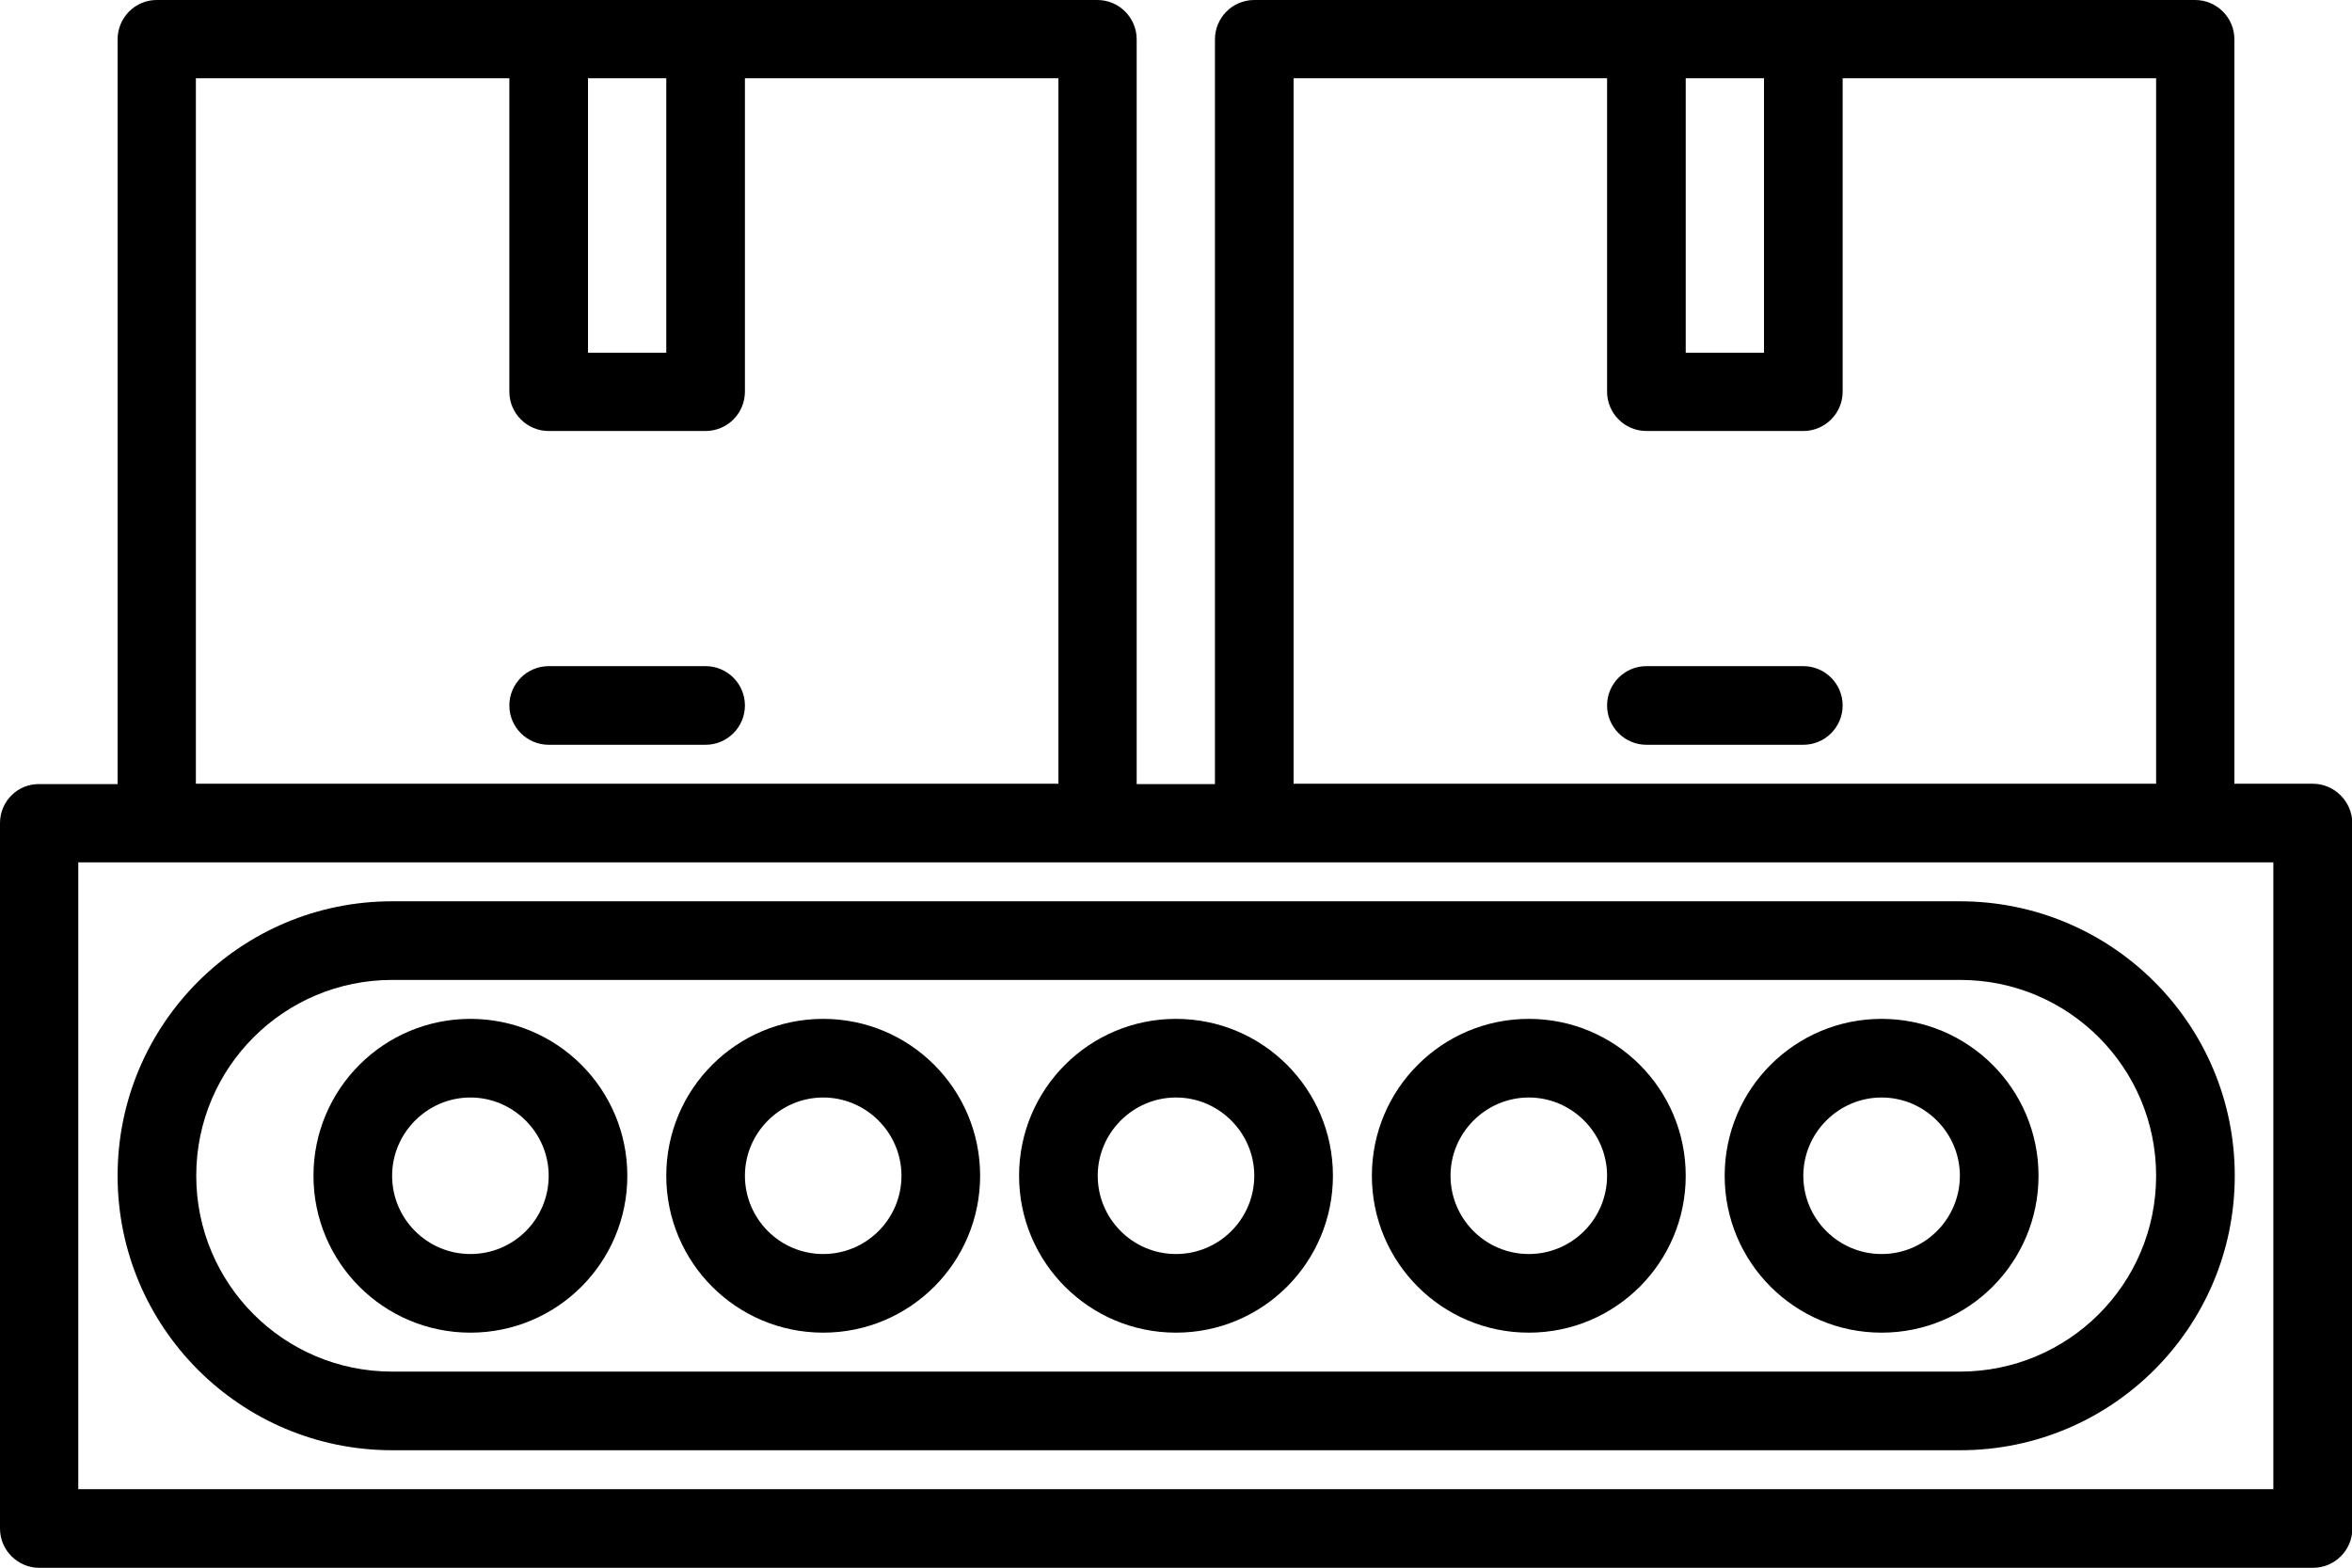 <?xml version="1.0" encoding="utf-8"?><svg xmlns="http://www.w3.org/2000/svg" viewBox="0 0 640 426.7"><path d="M629.3 213.3H608V10.7C608 4.8 603.2 0 597.3 0h-256c-5.9 0-10.7 4.8-10.7 10.7v202.7h-21.3V10.7c0-5.9-4.8-10.7-10.7-10.7h-256C36.8 0 32 4.8 32 10.7v202.7H10.7C4.8 213.3 0 218.1 0 224v192c0 5.9 4.8 10.7 10.7 10.7h618.7c5.9 0 10.7-4.8 10.7-10.7V224c-.1-5.9-4.9-10.7-10.8-10.7zM480 21.3V96h-21.3V21.3H480zm-128 0h85.3v85.3c0 5.9 4.8 10.7 10.7 10.7h42.7c5.9 0 10.7-4.8 10.7-10.7V21.3h85.3v192H352v-192zm-170.7 0V96H160V21.3h21.3zm-128 0h85.3v85.3c0 5.9 4.8 10.7 10.7 10.7H192c5.9 0 10.7-4.8 10.7-10.7V21.3H288v192H53.3v-192zm565.4 384H21.3V234.7h597.3v170.6z"/><path d="M533.3 245.3H106.7C65.4 245.3 32 278.8 32 320s33.4 74.7 74.7 74.7h426.7c41.2 0 74.7-33.4 74.7-74.7s-33.5-74.7-74.8-74.7zm0 128H106.7c-29.5 0-53.3-23.9-53.3-53.3 0-29.5 23.9-53.3 53.3-53.3h426.7c29.5 0 53.3 23.9 53.3 53.3 0 29.5-23.9 53.3-53.4 53.3z"/><path d="M320 277.3c-23.6 0-42.7 19.1-42.7 42.7s19.1 42.7 42.7 42.7 42.7-19.1 42.7-42.7-19.1-42.7-42.7-42.7zm0 64c-11.8 0-21.3-9.6-21.3-21.3s9.6-21.3 21.3-21.3 21.3 9.6 21.3 21.3-9.5 21.3-21.3 21.3zM416 277.3c-23.6 0-42.7 19.1-42.7 42.7s19.1 42.7 42.7 42.7 42.7-19.1 42.7-42.7-19.1-42.7-42.7-42.7zm0 64c-11.8 0-21.3-9.6-21.3-21.3s9.6-21.3 21.3-21.3 21.3 9.6 21.3 21.3-9.5 21.3-21.3 21.3zM512 277.3c-23.6 0-42.7 19.1-42.7 42.7s19.1 42.7 42.7 42.7 42.7-19.1 42.7-42.7-19.1-42.7-42.7-42.7zm0 64c-11.8 0-21.3-9.6-21.3-21.3s9.6-21.3 21.3-21.3 21.3 9.6 21.3 21.3-9.5 21.3-21.3 21.3zM224 277.3c-23.6 0-42.7 19.1-42.7 42.7s19.1 42.7 42.7 42.7 42.7-19.1 42.7-42.7-19.1-42.7-42.7-42.7zm0 64c-11.8 0-21.3-9.6-21.3-21.3s9.6-21.3 21.3-21.3 21.3 9.6 21.3 21.3-9.5 21.3-21.3 21.3zM128 277.3c-23.6 0-42.7 19.1-42.7 42.7s19.1 42.7 42.7 42.7 42.7-19.1 42.7-42.7-19.1-42.7-42.7-42.7zm0 64c-11.8 0-21.3-9.6-21.3-21.3s9.6-21.3 21.3-21.3 21.3 9.6 21.3 21.3c0 11.8-9.5 21.3-21.3 21.3zM192 181.3h-42.7c-5.9 0-10.7 4.8-10.7 10.7s4.8 10.7 10.7 10.7H192c5.9 0 10.7-4.8 10.7-10.7s-4.8-10.7-10.7-10.7zM490.7 181.3H448c-5.9 0-10.7 4.8-10.7 10.7s4.8 10.7 10.7 10.7h42.7c5.9 0 10.7-4.8 10.7-10.7s-4.8-10.7-10.7-10.7z"/></svg>